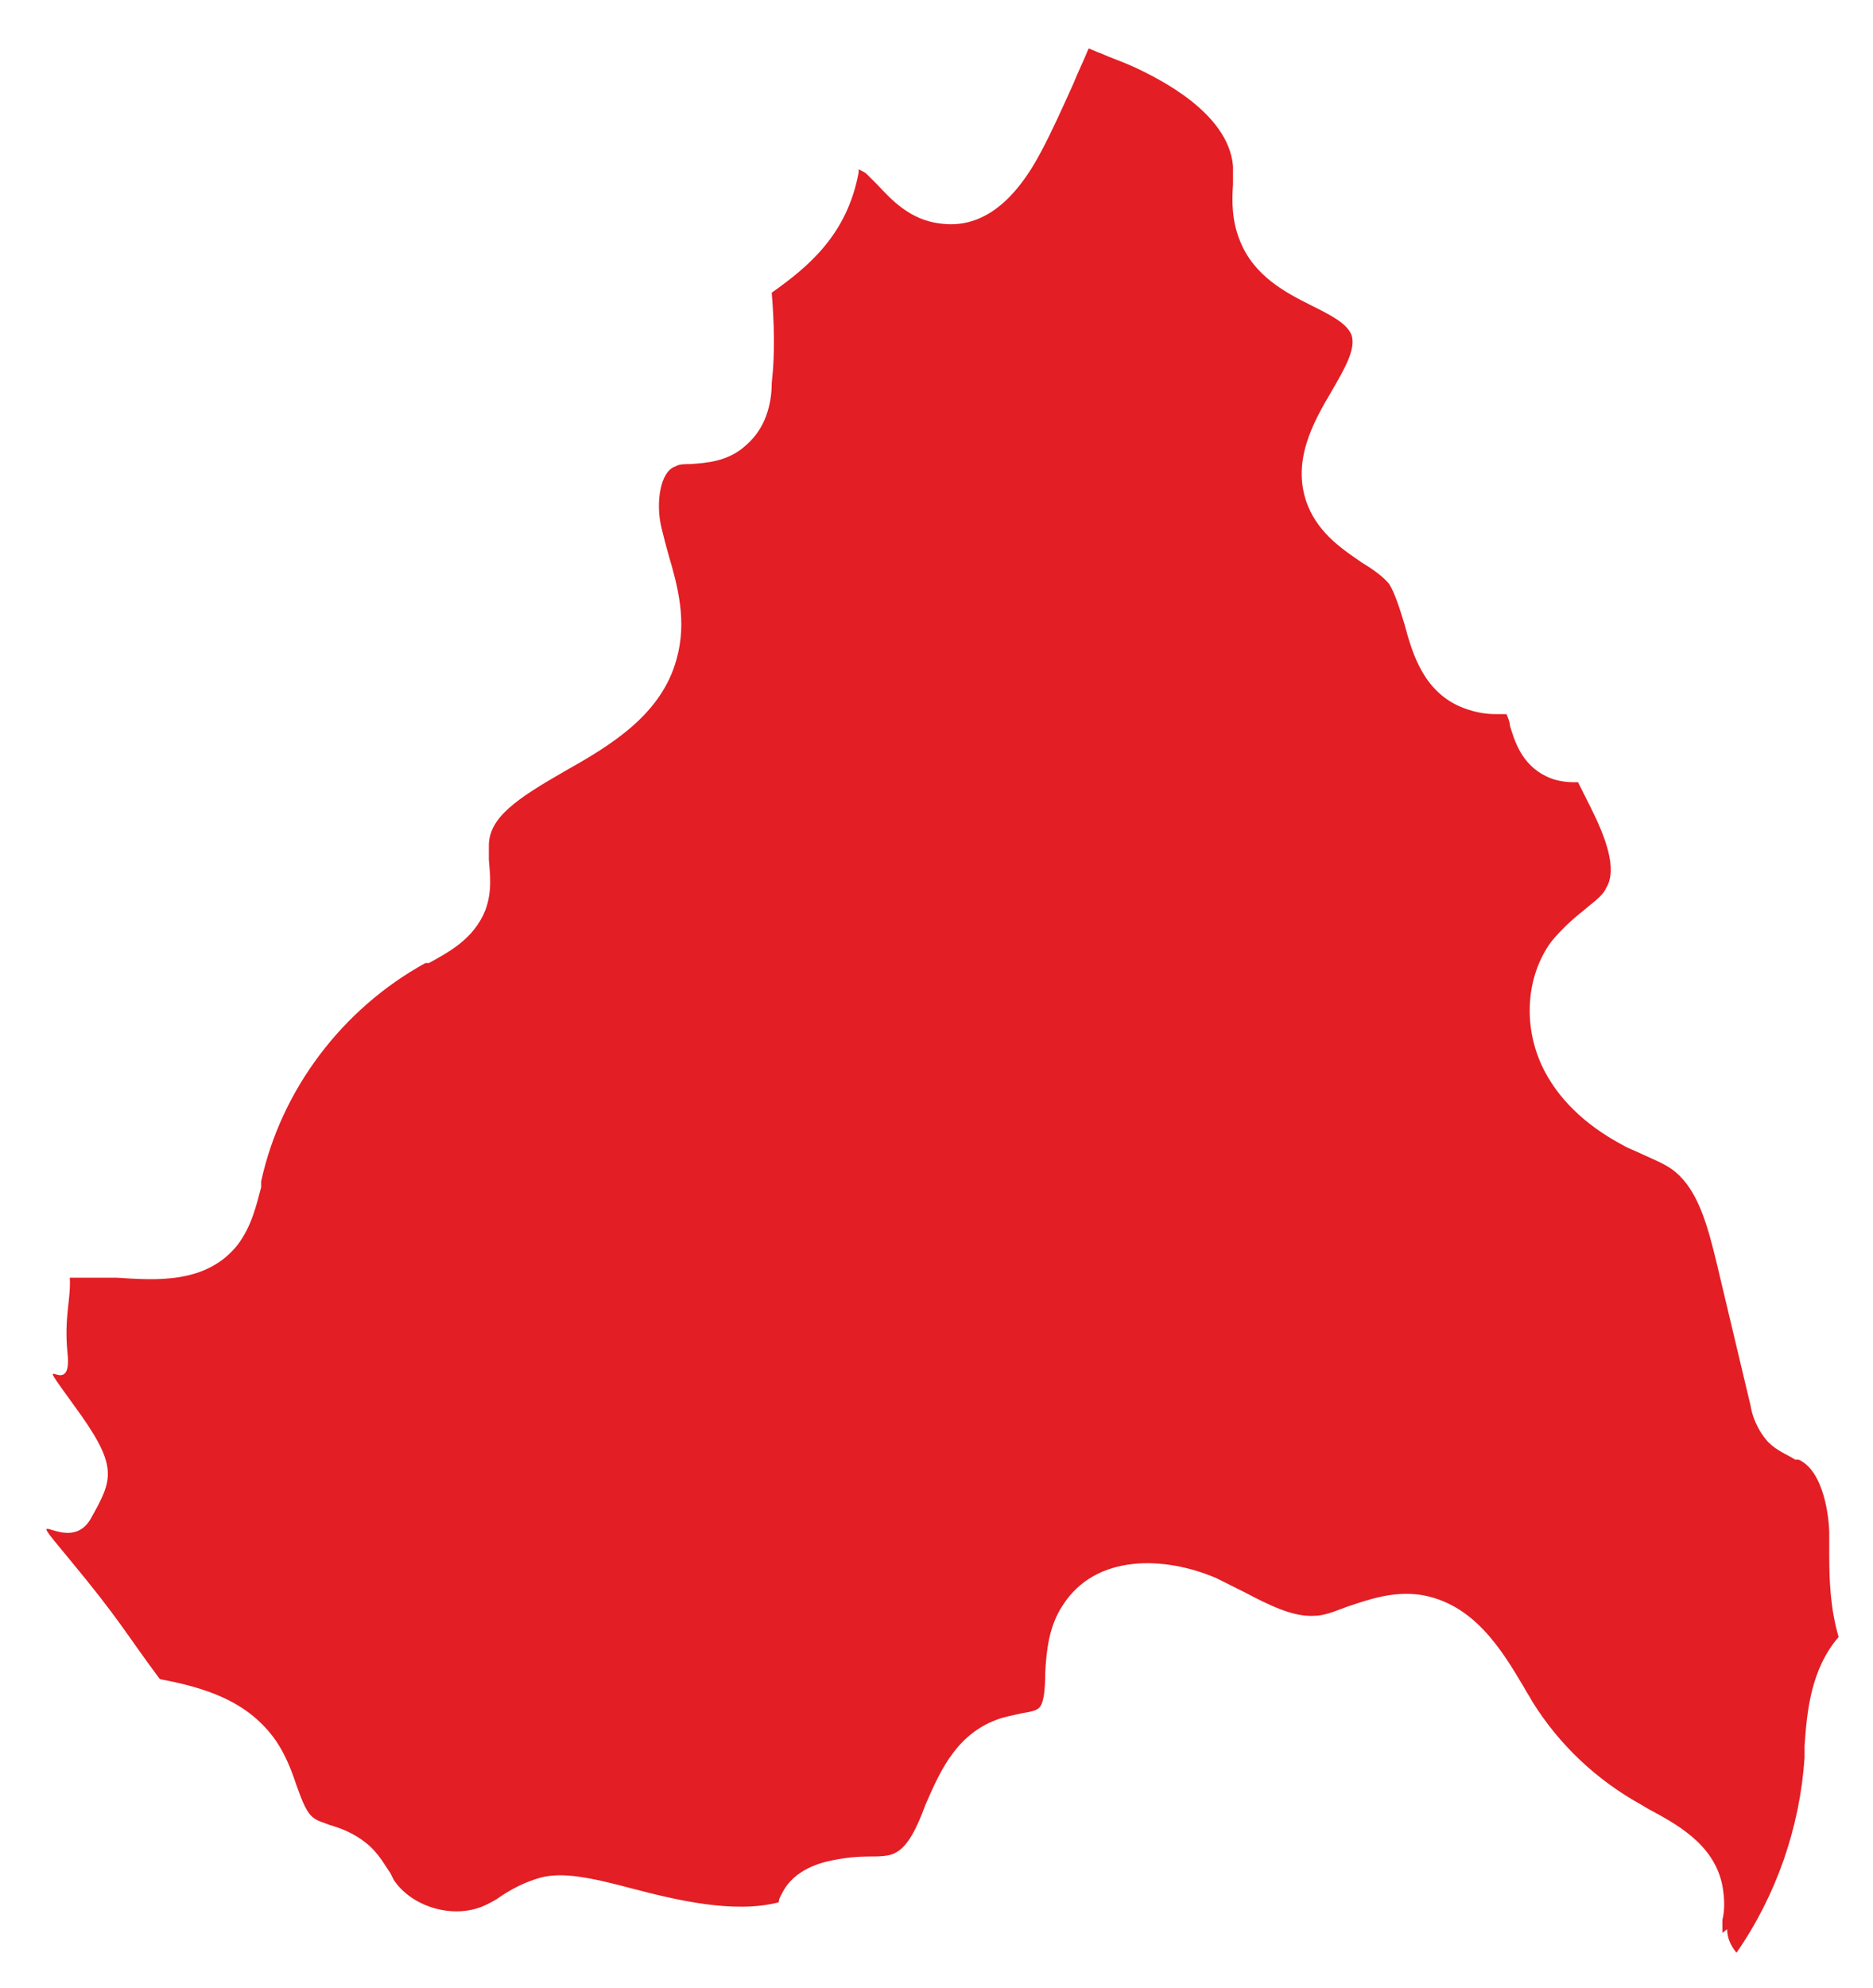 <?xml version="1.0" encoding="UTF-8"?> <svg xmlns="http://www.w3.org/2000/svg" width="33" height="35" viewBox="0 0 33 35" fill="none"><path d="M30.43 33.972C30.43 34.117 30.491 34.262 30.595 34.386C31.298 33.373 31.712 32.174 31.794 30.954V30.747C31.836 30.148 31.898 29.404 32.394 28.825C32.249 28.329 32.229 27.832 32.229 27.378C32.229 27.254 32.229 27.13 32.229 27.006C32.229 26.757 32.146 25.91 31.691 25.703H31.629C31.505 25.62 31.319 25.558 31.153 25.393C30.947 25.166 30.864 24.897 30.843 24.752L30.243 22.23C30.078 21.548 29.913 20.969 29.52 20.638C29.375 20.514 29.168 20.431 28.941 20.328C28.817 20.266 28.692 20.225 28.589 20.163C27.927 19.811 27.431 19.336 27.162 18.757C26.831 18.033 26.893 17.186 27.328 16.586C27.514 16.359 27.721 16.173 27.907 16.028C28.072 15.883 28.238 15.78 28.299 15.635C28.506 15.304 28.279 14.725 28.031 14.229L27.803 13.774C27.803 13.774 27.762 13.774 27.741 13.774C27.596 13.774 27.41 13.754 27.245 13.671C26.811 13.464 26.686 13.051 26.604 12.782C26.604 12.72 26.562 12.617 26.542 12.575C26.5 12.575 26.418 12.575 26.356 12.575C26.211 12.575 26.046 12.555 25.859 12.493C25.094 12.245 24.887 11.521 24.743 10.983C24.66 10.715 24.577 10.446 24.474 10.281C24.37 10.157 24.205 10.033 23.998 9.909C23.667 9.681 23.254 9.412 23.047 8.916C22.737 8.151 23.13 7.448 23.461 6.89C23.688 6.497 23.895 6.146 23.812 5.898C23.729 5.691 23.44 5.546 23.109 5.381C22.654 5.154 22.096 4.864 21.848 4.244C21.703 3.893 21.703 3.541 21.724 3.252C21.724 3.148 21.724 3.024 21.724 2.921C21.641 1.991 20.441 1.391 19.945 1.164C19.759 1.081 19.573 1.019 19.387 0.936C19.325 0.916 19.242 0.874 19.18 0.854C19.097 1.06 18.994 1.267 18.911 1.474C18.725 1.887 18.539 2.301 18.353 2.652C17.856 3.603 17.257 4.037 16.554 3.934C16.037 3.872 15.706 3.52 15.458 3.252C15.396 3.19 15.334 3.128 15.271 3.066C15.23 3.024 15.168 3.004 15.127 2.983V3.045C14.92 4.141 14.238 4.699 13.597 5.154C13.638 5.67 13.659 6.208 13.597 6.745C13.597 6.973 13.555 7.49 13.142 7.841C12.831 8.131 12.438 8.151 12.17 8.172C12.066 8.172 11.963 8.172 11.901 8.213C11.632 8.296 11.549 8.854 11.653 9.288C11.694 9.454 11.735 9.619 11.777 9.764C11.942 10.322 12.108 10.942 11.921 11.604C11.653 12.596 10.743 13.134 9.936 13.588C9.109 14.064 8.613 14.395 8.613 14.891C8.613 14.973 8.613 15.056 8.613 15.139C8.633 15.387 8.675 15.697 8.551 16.028C8.344 16.545 7.889 16.772 7.558 16.958H7.496C6.028 17.764 4.953 19.191 4.601 20.803V20.907C4.518 21.217 4.436 21.589 4.187 21.92C3.629 22.623 2.719 22.54 2.057 22.499C1.975 22.499 1.871 22.499 1.789 22.499C1.602 22.499 1.416 22.499 1.23 22.499C1.251 22.892 1.127 23.181 1.189 23.822C1.292 24.731 0.486 23.615 1.292 24.731C2.099 25.827 1.995 26.034 1.602 26.737C1.21 27.44 0.3 26.344 1.21 27.44C2.119 28.535 2.202 28.742 2.802 29.548C2.802 29.548 2.802 29.548 2.823 29.569C3.588 29.714 4.373 29.941 4.87 30.665C5.035 30.913 5.139 31.181 5.221 31.43C5.325 31.719 5.407 31.946 5.552 32.029C5.614 32.071 5.697 32.091 5.8 32.133C6.007 32.194 6.235 32.277 6.462 32.463C6.669 32.629 6.772 32.835 6.876 32.98C6.896 33.022 6.917 33.063 6.938 33.104C7.269 33.6 8.034 33.807 8.571 33.538C8.654 33.497 8.737 33.456 8.82 33.394C9.006 33.27 9.233 33.145 9.523 33.063C9.916 32.959 10.412 33.063 11.115 33.249C11.901 33.456 12.935 33.704 13.721 33.497C13.721 33.435 13.762 33.373 13.783 33.332C13.989 32.918 14.465 32.794 14.693 32.753C14.899 32.711 15.106 32.691 15.292 32.691C15.478 32.691 15.664 32.691 15.768 32.629C15.995 32.525 16.161 32.174 16.305 31.781C16.533 31.264 16.802 30.603 17.484 30.313C17.67 30.23 17.836 30.21 18.001 30.169C18.125 30.148 18.249 30.127 18.291 30.086C18.394 30.024 18.415 29.734 18.415 29.466C18.436 29.073 18.477 28.639 18.725 28.267C19.304 27.357 20.524 27.398 21.434 27.791C21.599 27.874 21.765 27.956 21.93 28.039C22.364 28.267 22.778 28.473 23.15 28.453C23.337 28.453 23.523 28.37 23.75 28.287C24.122 28.163 24.536 28.018 25.012 28.081C25.963 28.225 26.459 29.052 26.852 29.714C26.893 29.796 26.955 29.879 26.997 29.962C27.472 30.727 28.134 31.347 28.92 31.781L29.023 31.843C29.52 32.112 30.202 32.463 30.347 33.208C30.388 33.435 30.388 33.642 30.347 33.807C30.347 33.89 30.347 33.952 30.347 34.035L30.43 33.972Z" fill="#E31E25"></path></svg> 